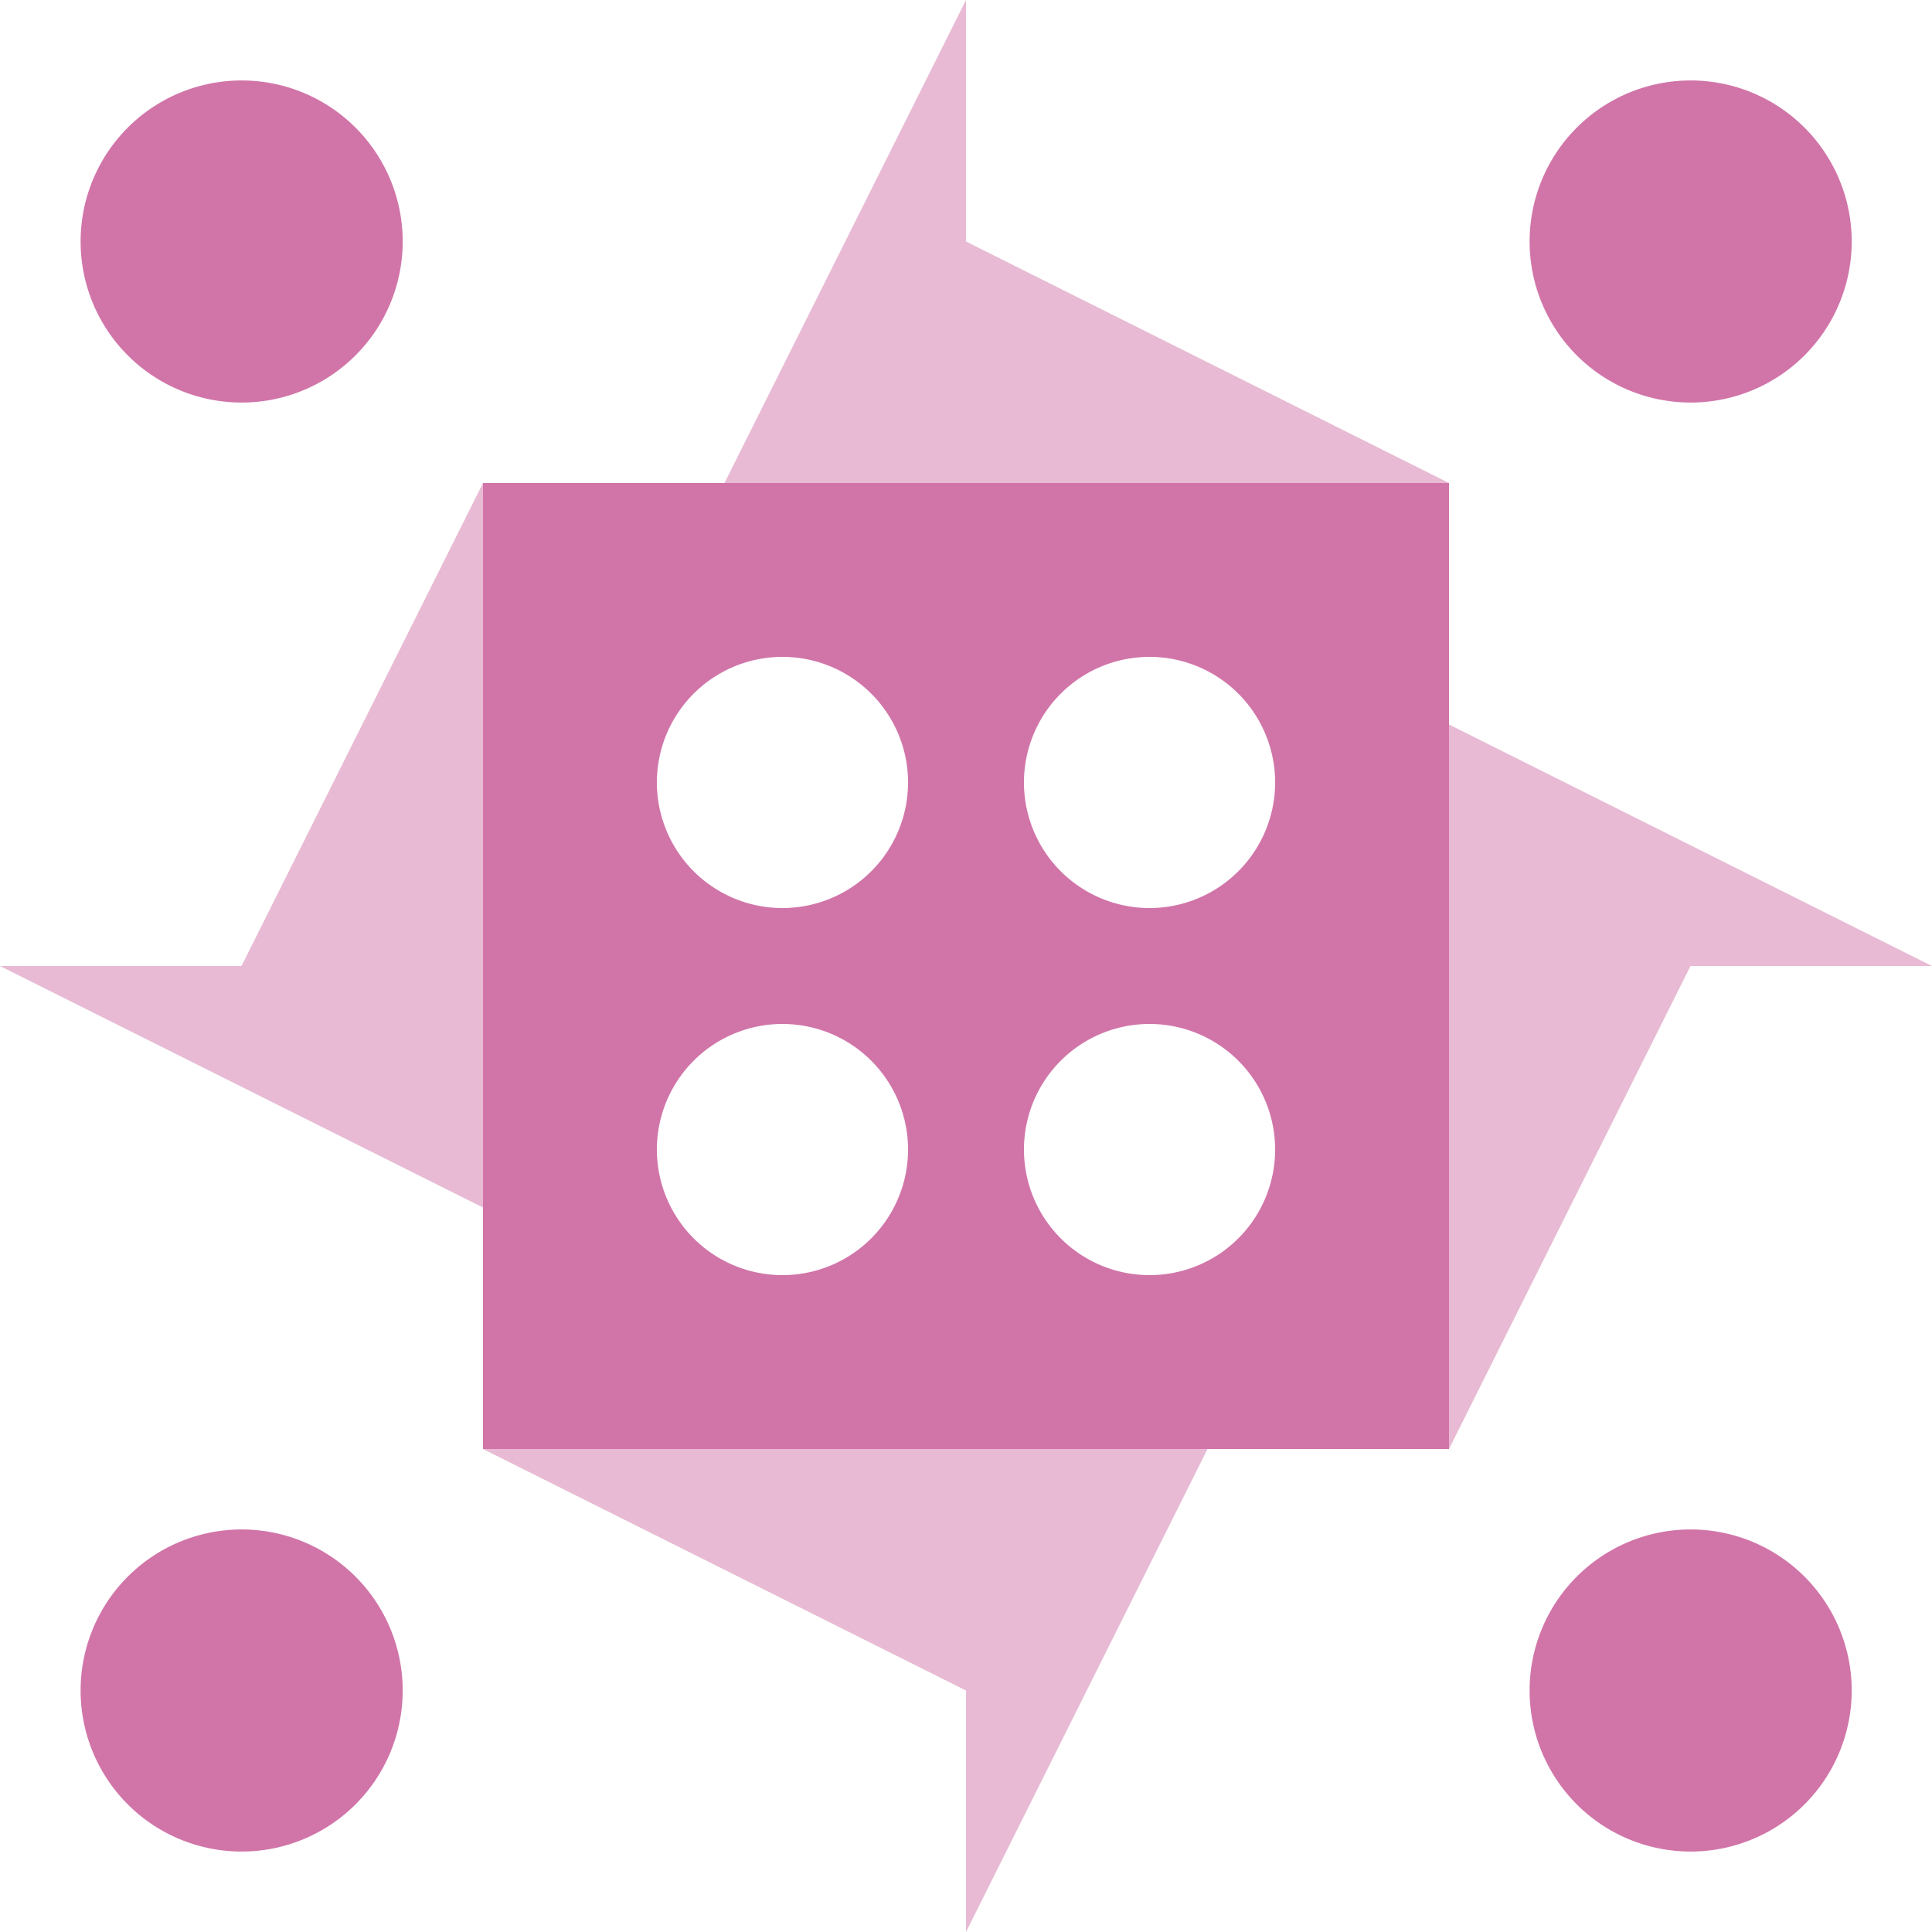 <svg xmlns="http://www.w3.org/2000/svg" width="64" height="64" viewBox="0 0 64 64" preserveAspectRatio="xMidYMid meet"><rect fill="#ffffff" fill-opacity="1.00" x="0" y="0" width="64" height="64"/><path fill="#e8bad4" d="M32.00 0.00L32.00 16.00L24.00 16.00ZM48.00 16.00L32.00 16.00L32.00 8.00ZM32.00 64.00L32.00 48.00L40.00 48.00ZM16.00 48.00L32.00 48.00L32.00 56.00ZM16.00 16.00L16.00 32.00L8.00 32.00ZM64.00 32.00L48.00 32.00L48.00 24.00ZM48.00 48.00L48.00 32.00L56.00 32.00ZM0.00 32.00L16.00 32.00L16.00 40.00Z"/><path fill="#d175a9" d="M2.67 8.00a5.33,5.33 0 1,1 10.67,0a5.33,5.33 0 1,1 -10.67,0M50.67 8.00a5.33,5.33 0 1,1 10.67,0a5.33,5.33 0 1,1 -10.67,0M50.67 56.00a5.33,5.33 0 1,1 10.67,0a5.33,5.33 0 1,1 -10.67,0M2.67 56.00a5.33,5.33 0 1,1 10.67,0a5.33,5.33 0 1,1 -10.67,0M16.00 16.00L32.00 16.00L32.00 32.00L16.00 32.00ZM21.76 25.92a4.16,4.16 0 1,0 8.32,0a4.16,4.16 0 1,0 -8.32,0M48.00 16.00L48.00 32.00L32.00 32.00L32.00 16.00ZM33.92 25.92a4.16,4.16 0 1,0 8.32,0a4.16,4.16 0 1,0 -8.32,0M48.00 48.00L32.00 48.00L32.00 32.00L48.00 32.00ZM33.92 38.08a4.16,4.16 0 1,0 8.32,0a4.16,4.16 0 1,0 -8.32,0M16.00 48.00L16.00 32.00L32.00 32.00L32.00 48.00ZM21.76 38.08a4.16,4.16 0 1,0 8.32,0a4.16,4.16 0 1,0 -8.32,0"/></svg>
